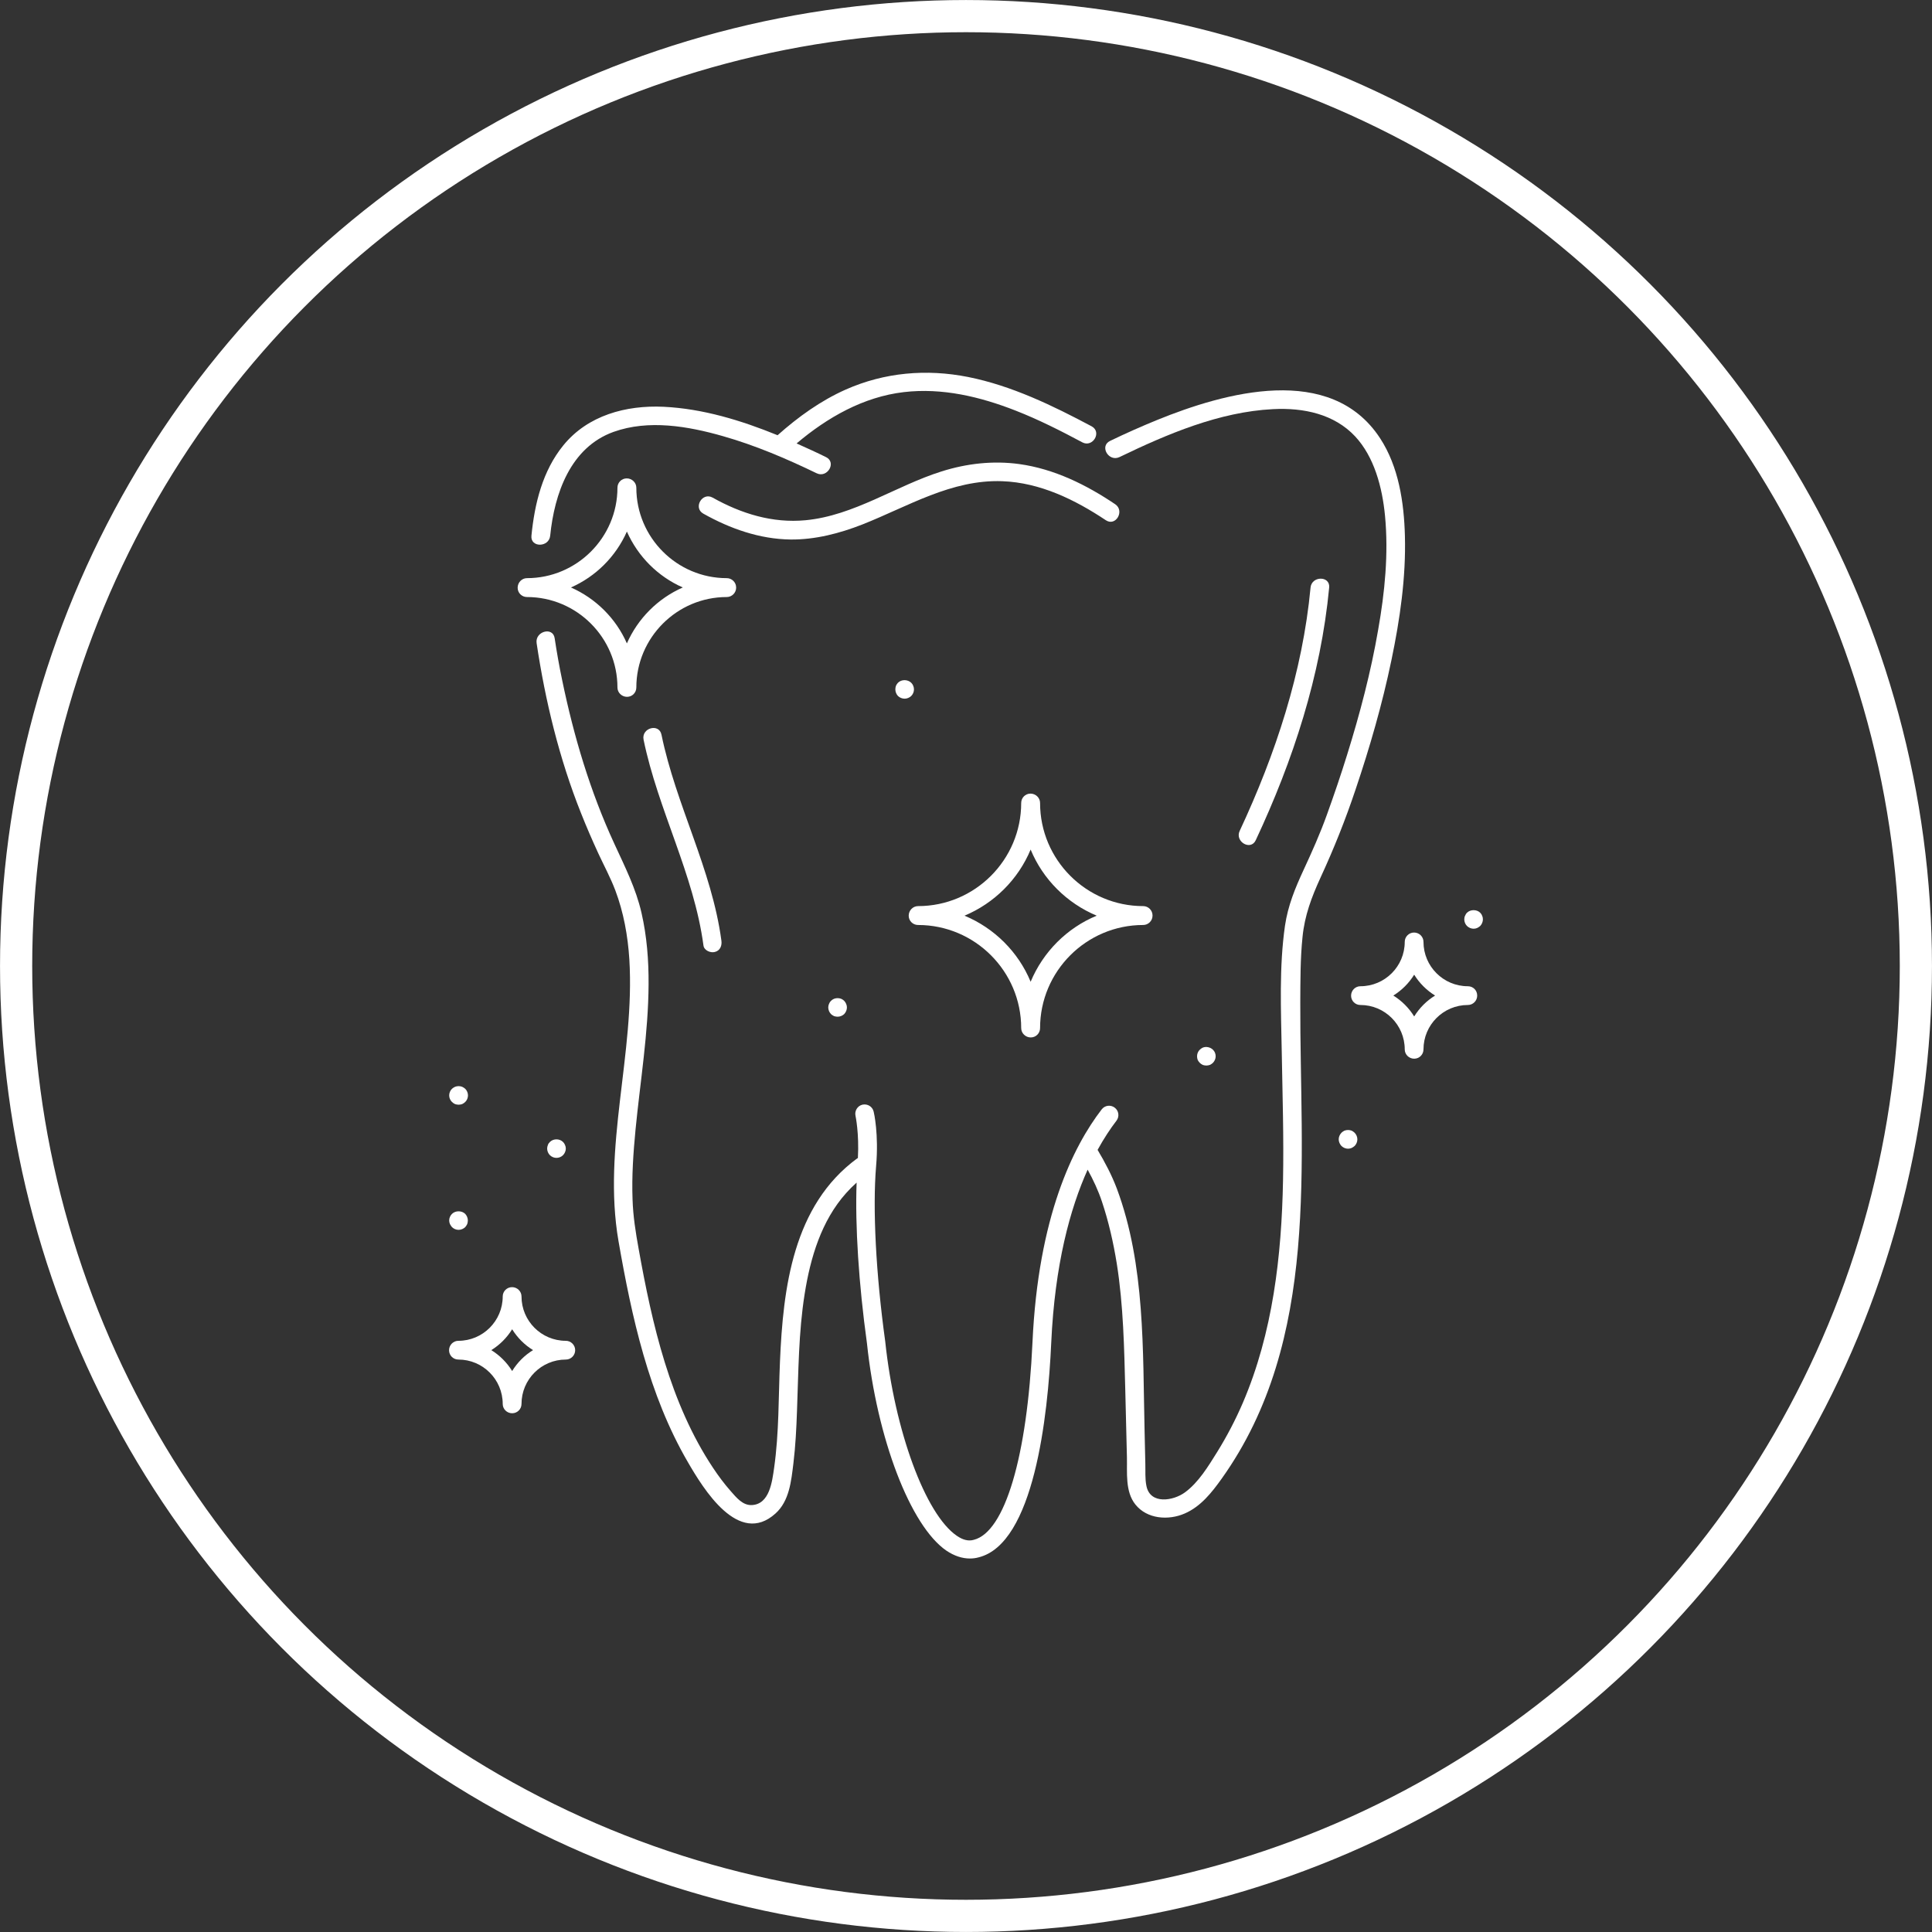 <?xml version="1.0" encoding="UTF-8"?> <svg xmlns="http://www.w3.org/2000/svg" width="44" height="44" viewBox="0 0 44 44" fill="none"><rect x="0" y="0" width="44" height="44" fill="#333333" stroke="none"/><circle cx="22" cy="22" r="21.633" stroke="white" stroke-width="0.733"></circle><path d="M23.215 10.569C22.618 10.487 22.018 10.555 21.444 10.736C20.402 11.064 19.451 11.743 18.345 11.848C17.592 11.919 16.881 11.698 16.23 11.333C15.993 11.2 15.78 11.565 16.018 11.698C16.627 12.04 17.3 12.278 18.005 12.287C18.568 12.292 19.12 12.148 19.641 11.944C20.679 11.534 21.667 10.917 22.825 10.959C23.685 10.99 24.48 11.378 25.185 11.848C25.412 11.998 25.621 11.633 25.397 11.483C24.738 11.039 24.008 10.679 23.215 10.569Z" fill="white"></path><path d="M31.69 15.029C31.883 14.103 32.021 13.155 31.996 12.207C31.976 11.446 31.855 10.628 31.43 9.98C30.306 8.262 27.898 8.935 26.347 9.567C25.988 9.714 25.631 9.872 25.28 10.042C25.034 10.161 25.249 10.526 25.495 10.41C26.579 9.886 27.77 9.38 28.988 9.318C29.692 9.281 30.386 9.431 30.861 9.937C31.297 10.404 31.481 11.098 31.543 11.749C31.625 12.612 31.538 13.489 31.387 14.341C31.221 15.306 30.971 16.254 30.68 17.188C30.538 17.647 30.383 18.1 30.221 18.55C30.066 18.983 29.879 19.401 29.686 19.817C29.494 20.231 29.333 20.624 29.265 21.08C29.129 22.025 29.174 23.004 29.191 23.955C29.208 24.932 29.239 25.908 29.22 26.884C29.188 28.602 28.988 30.354 28.305 31.948C28.138 32.336 27.943 32.709 27.72 33.069C27.519 33.391 27.298 33.759 26.989 33.986C26.721 34.184 26.194 34.269 26.109 33.841C26.075 33.677 26.089 33.502 26.084 33.334C26.078 33.083 26.072 32.831 26.067 32.579C26.024 30.751 26.084 28.812 25.436 27.071C25.32 26.763 25.164 26.468 24.997 26.188C25.141 25.925 25.288 25.704 25.427 25.523C25.498 25.43 25.481 25.297 25.387 25.226C25.294 25.155 25.161 25.172 25.09 25.266C24.442 26.106 23.644 27.711 23.514 30.572C23.395 33.17 22.886 34.894 22.175 35.069C22.056 35.103 21.929 35.072 21.79 34.976C21.074 34.486 20.375 32.584 20.16 30.547C19.948 29.013 19.871 27.518 19.953 26.553C20.016 25.832 19.903 25.336 19.897 25.317C19.871 25.203 19.758 25.133 19.642 25.158C19.529 25.184 19.458 25.3 19.484 25.413C19.484 25.416 19.569 25.806 19.538 26.375C19.532 26.378 19.529 26.378 19.523 26.381C18.06 27.453 17.834 29.33 17.763 31.017C17.729 31.82 17.743 32.633 17.63 33.431C17.585 33.739 17.528 34.26 17.12 34.277C16.911 34.285 16.77 34.104 16.642 33.96C16.495 33.793 16.362 33.615 16.238 33.428C15.261 31.959 14.851 30.156 14.545 28.444C14.477 28.07 14.418 27.7 14.406 27.317C14.386 26.785 14.423 26.253 14.474 25.724C14.582 24.62 14.766 23.522 14.771 22.413C14.774 21.869 14.732 21.323 14.61 20.791C14.483 20.234 14.231 19.738 13.993 19.22C13.441 18.026 13.068 16.772 12.802 15.485C12.736 15.17 12.68 14.853 12.632 14.534C12.592 14.265 12.182 14.378 12.221 14.647C12.417 15.96 12.739 17.285 13.232 18.518C13.354 18.827 13.486 19.13 13.625 19.433C13.755 19.713 13.903 19.987 14.013 20.276C14.203 20.78 14.299 21.315 14.333 21.85C14.463 23.998 13.716 26.126 14.086 28.266C14.386 29.989 14.774 31.764 15.66 33.289C16.022 33.915 16.823 35.225 17.661 34.469C17.978 34.184 18.02 33.728 18.069 33.329C18.117 32.933 18.137 32.534 18.151 32.135C18.185 31.246 18.185 30.349 18.326 29.466C18.456 28.645 18.705 27.804 19.269 27.173C19.345 27.088 19.424 27.009 19.509 26.933C19.472 27.912 19.557 29.239 19.744 30.589C19.973 32.769 20.735 34.755 21.555 35.316C21.731 35.434 21.912 35.494 22.087 35.494C22.155 35.494 22.221 35.486 22.286 35.468C23.545 35.157 23.865 32.273 23.941 30.581C24.023 28.792 24.371 27.527 24.77 26.638C24.898 26.87 25.011 27.111 25.096 27.366C25.249 27.824 25.356 28.297 25.433 28.772C25.586 29.732 25.603 30.711 25.628 31.679C25.642 32.183 25.654 32.684 25.665 33.187C25.673 33.538 25.622 33.968 25.857 34.263C26.123 34.597 26.61 34.631 26.981 34.469C27.346 34.311 27.598 33.991 27.824 33.674C30.077 30.513 29.602 26.483 29.613 22.829C29.616 22.334 29.613 21.835 29.664 21.34C29.712 20.851 29.87 20.432 30.074 19.987C30.377 19.331 30.643 18.666 30.872 17.981C31.195 17.024 31.481 16.036 31.69 15.029Z" fill="white"></path><path d="M12.53 12.202C12.626 11.245 12.989 10.19 13.973 9.836C14.771 9.55 15.669 9.706 16.461 9.932C17.2 10.142 17.907 10.444 18.598 10.778C18.841 10.897 19.059 10.532 18.813 10.411C18.595 10.303 18.369 10.201 18.142 10.099C18.841 9.508 19.662 9.038 20.585 8.93C21.459 8.828 22.323 9.035 23.132 9.352C23.653 9.556 24.156 9.81 24.649 10.074C24.887 10.201 25.102 9.839 24.861 9.709C23.973 9.236 23.038 8.783 22.045 8.585C21.1 8.398 20.146 8.48 19.263 8.871C18.689 9.126 18.176 9.496 17.709 9.912C16.877 9.573 16.006 9.307 15.111 9.264C14.259 9.225 13.388 9.457 12.83 10.142C12.355 10.725 12.176 11.469 12.103 12.202C12.077 12.474 12.502 12.471 12.53 12.202Z" fill="white"></path><path d="M14.657 16.846C14.986 18.445 15.803 19.908 16.021 21.533C16.035 21.646 16.183 21.708 16.282 21.68C16.403 21.649 16.446 21.533 16.429 21.42C16.211 19.795 15.393 18.332 15.065 16.733C15.011 16.464 14.603 16.577 14.657 16.846Z" fill="white"></path><path d="M28.599 19.135C29.45 17.318 30.081 15.385 30.271 13.381C30.297 13.11 29.872 13.113 29.847 13.381C29.666 15.309 29.049 17.177 28.233 18.923C28.117 19.166 28.483 19.384 28.599 19.135Z" fill="white"></path><path d="M12.001 13.597C13.136 13.597 14.062 14.523 14.062 15.658C14.062 15.774 14.161 15.87 14.28 15.87C14.399 15.87 14.492 15.774 14.492 15.658C14.492 14.523 15.417 13.597 16.552 13.597C16.668 13.597 16.765 13.501 16.765 13.385V13.379C16.765 13.263 16.668 13.167 16.552 13.167C15.417 13.167 14.492 12.242 14.492 11.107C14.492 10.991 14.393 10.895 14.274 10.895C14.155 10.895 14.062 10.991 14.062 11.107C14.062 12.242 13.136 13.167 12.001 13.167C11.885 13.167 11.789 13.266 11.789 13.385C11.789 13.504 11.885 13.597 12.001 13.597ZM14.277 12.106C14.529 12.675 14.984 13.13 15.55 13.379C14.982 13.629 14.526 14.087 14.277 14.653C14.028 14.084 13.569 13.629 13.003 13.379C13.569 13.13 14.025 12.675 14.277 12.106Z" fill="white"></path><path d="M20.908 21.066C22.201 21.066 23.257 22.119 23.257 23.415C23.257 23.531 23.356 23.627 23.475 23.627C23.593 23.627 23.687 23.531 23.687 23.415C23.687 22.121 24.74 21.066 26.036 21.066C26.152 21.066 26.248 20.97 26.248 20.854V20.848C26.248 20.732 26.152 20.636 26.036 20.636C24.742 20.636 23.687 19.583 23.687 18.287C23.687 18.17 23.588 18.074 23.469 18.074C23.35 18.074 23.257 18.17 23.257 18.287C23.257 19.58 22.204 20.636 20.908 20.636C20.791 20.636 20.695 20.735 20.695 20.854C20.695 20.972 20.791 21.066 20.908 21.066ZM23.472 19.348C23.752 20.027 24.298 20.57 24.977 20.854C24.298 21.134 23.755 21.68 23.472 22.359C23.192 21.68 22.645 21.137 21.966 20.854C22.645 20.57 23.189 20.027 23.472 19.348Z" fill="white"></path><path d="M12.887 30.536C12.329 30.536 11.877 30.083 11.877 29.526C11.877 29.41 11.78 29.314 11.662 29.314C11.543 29.314 11.449 29.41 11.449 29.526C11.449 30.083 10.996 30.536 10.439 30.536C10.323 30.536 10.227 30.632 10.227 30.751C10.227 30.87 10.323 30.963 10.439 30.963C10.996 30.963 11.449 31.416 11.449 31.974C11.449 32.09 11.545 32.186 11.664 32.186C11.783 32.186 11.877 32.09 11.877 31.974C11.877 31.416 12.329 30.963 12.887 30.963C13.003 30.963 13.099 30.867 13.099 30.751V30.748C13.099 30.632 13.003 30.536 12.887 30.536ZM11.664 31.224C11.545 31.031 11.381 30.867 11.189 30.748C11.381 30.63 11.545 30.465 11.664 30.273C11.783 30.465 11.947 30.63 12.14 30.748C11.944 30.867 11.783 31.031 11.664 31.224Z" fill="white"></path><path d="M33.43 22.461C32.872 22.461 32.419 22.008 32.419 21.451C32.419 21.334 32.323 21.238 32.204 21.238C32.086 21.238 31.992 21.334 31.992 21.451C31.992 22.008 31.539 22.461 30.982 22.461C30.866 22.461 30.77 22.557 30.77 22.676C30.77 22.795 30.866 22.888 30.982 22.888C31.539 22.888 31.992 23.341 31.992 23.899C31.992 24.015 32.088 24.111 32.207 24.111C32.326 24.111 32.419 24.015 32.419 23.899C32.419 23.341 32.872 22.888 33.43 22.888C33.546 22.888 33.642 22.792 33.642 22.676V22.673C33.642 22.554 33.549 22.461 33.43 22.461ZM32.207 23.149C32.088 22.956 31.924 22.792 31.732 22.673C31.924 22.554 32.088 22.39 32.207 22.198C32.326 22.39 32.49 22.554 32.683 22.673C32.49 22.792 32.326 22.956 32.207 23.149Z" fill="white"></path><path d="M10.293 27.946C10.332 27.986 10.389 28.009 10.443 28.009C10.499 28.009 10.556 27.986 10.596 27.946C10.613 27.927 10.63 27.901 10.641 27.876C10.649 27.85 10.655 27.822 10.655 27.796C10.655 27.74 10.632 27.686 10.596 27.646C10.516 27.567 10.372 27.567 10.293 27.646C10.253 27.686 10.23 27.74 10.23 27.796C10.23 27.822 10.236 27.85 10.247 27.876C10.259 27.901 10.276 27.927 10.293 27.946Z" fill="white"></path><path d="M12.673 26.37C12.73 26.37 12.784 26.347 12.823 26.308C12.843 26.288 12.857 26.265 12.868 26.24C12.88 26.214 12.886 26.186 12.886 26.158C12.886 26.129 12.88 26.104 12.868 26.076C12.857 26.05 12.843 26.027 12.823 26.008C12.744 25.928 12.602 25.928 12.523 26.008C12.503 26.027 12.486 26.05 12.478 26.076C12.467 26.104 12.461 26.129 12.461 26.158C12.461 26.186 12.467 26.214 12.478 26.24C12.489 26.265 12.503 26.288 12.523 26.308C12.563 26.347 12.617 26.37 12.673 26.37Z" fill="white"></path><path d="M33.755 20.857C33.747 20.831 33.73 20.806 33.71 20.786C33.631 20.709 33.489 20.709 33.41 20.786C33.39 20.806 33.376 20.831 33.365 20.857C33.353 20.882 33.348 20.91 33.348 20.939C33.348 20.992 33.37 21.049 33.41 21.089C33.43 21.106 33.452 21.123 33.478 21.134C33.506 21.145 33.532 21.151 33.56 21.151C33.588 21.151 33.617 21.145 33.642 21.134C33.667 21.123 33.69 21.106 33.71 21.089C33.749 21.049 33.772 20.992 33.772 20.939C33.772 20.91 33.767 20.882 33.755 20.857Z" fill="white"></path><path d="M30.783 25.75C30.729 25.73 30.672 25.73 30.619 25.75C30.593 25.762 30.57 25.779 30.55 25.798C30.531 25.818 30.517 25.841 30.505 25.866C30.494 25.892 30.488 25.92 30.488 25.948C30.488 25.974 30.494 26.002 30.505 26.028C30.517 26.056 30.531 26.078 30.55 26.098C30.57 26.118 30.593 26.132 30.619 26.144C30.647 26.155 30.672 26.161 30.701 26.161C30.729 26.161 30.757 26.155 30.783 26.144C30.808 26.132 30.831 26.115 30.851 26.098C30.89 26.059 30.913 26.002 30.913 25.948C30.913 25.892 30.89 25.838 30.851 25.798C30.831 25.779 30.808 25.762 30.783 25.75Z" fill="white"></path><path d="M10.364 25.145C10.389 25.153 10.417 25.159 10.446 25.159C10.471 25.159 10.499 25.153 10.525 25.145C10.55 25.133 10.576 25.116 10.596 25.096C10.635 25.057 10.658 25.003 10.658 24.947C10.658 24.893 10.635 24.836 10.596 24.797C10.576 24.779 10.55 24.762 10.525 24.751C10.474 24.731 10.414 24.731 10.364 24.751C10.338 24.762 10.312 24.779 10.293 24.797C10.253 24.836 10.23 24.893 10.23 24.947C10.23 25.003 10.253 25.057 10.293 25.096C10.312 25.116 10.338 25.133 10.364 25.145Z" fill="white"></path><path d="M20.798 15.618C20.787 15.592 20.773 15.569 20.753 15.55C20.671 15.47 20.529 15.47 20.45 15.55C20.433 15.569 20.416 15.592 20.405 15.618C20.396 15.646 20.391 15.671 20.391 15.7C20.391 15.756 20.413 15.81 20.45 15.85C20.49 15.889 20.546 15.912 20.603 15.912C20.657 15.912 20.713 15.889 20.753 15.85C20.793 15.81 20.815 15.756 20.815 15.7C20.815 15.671 20.809 15.646 20.798 15.618Z" fill="white"></path><path d="M19.158 22.747C19.104 22.727 19.047 22.727 18.994 22.747C18.968 22.759 18.945 22.773 18.925 22.793C18.906 22.812 18.889 22.838 18.88 22.863C18.869 22.889 18.863 22.917 18.863 22.943C18.863 22.999 18.886 23.053 18.925 23.095C18.945 23.112 18.968 23.129 18.994 23.141C19.019 23.149 19.047 23.155 19.076 23.155C19.132 23.155 19.186 23.132 19.226 23.095C19.265 23.053 19.288 22.999 19.288 22.943C19.288 22.917 19.282 22.889 19.271 22.863C19.259 22.838 19.245 22.812 19.226 22.793C19.206 22.773 19.183 22.759 19.158 22.747Z" fill="white"></path><path d="M27.392 24.253C27.417 24.261 27.446 24.267 27.474 24.267C27.5 24.267 27.528 24.261 27.553 24.253C27.581 24.241 27.604 24.224 27.624 24.205C27.644 24.185 27.658 24.162 27.669 24.137C27.681 24.111 27.686 24.083 27.686 24.055C27.686 24.001 27.664 23.944 27.624 23.907C27.565 23.848 27.468 23.828 27.392 23.859C27.366 23.871 27.344 23.888 27.324 23.907C27.284 23.944 27.262 24.001 27.262 24.055C27.262 24.083 27.267 24.111 27.276 24.137C27.287 24.162 27.304 24.185 27.324 24.205C27.344 24.224 27.366 24.241 27.392 24.253Z" fill="white"></path></svg> 